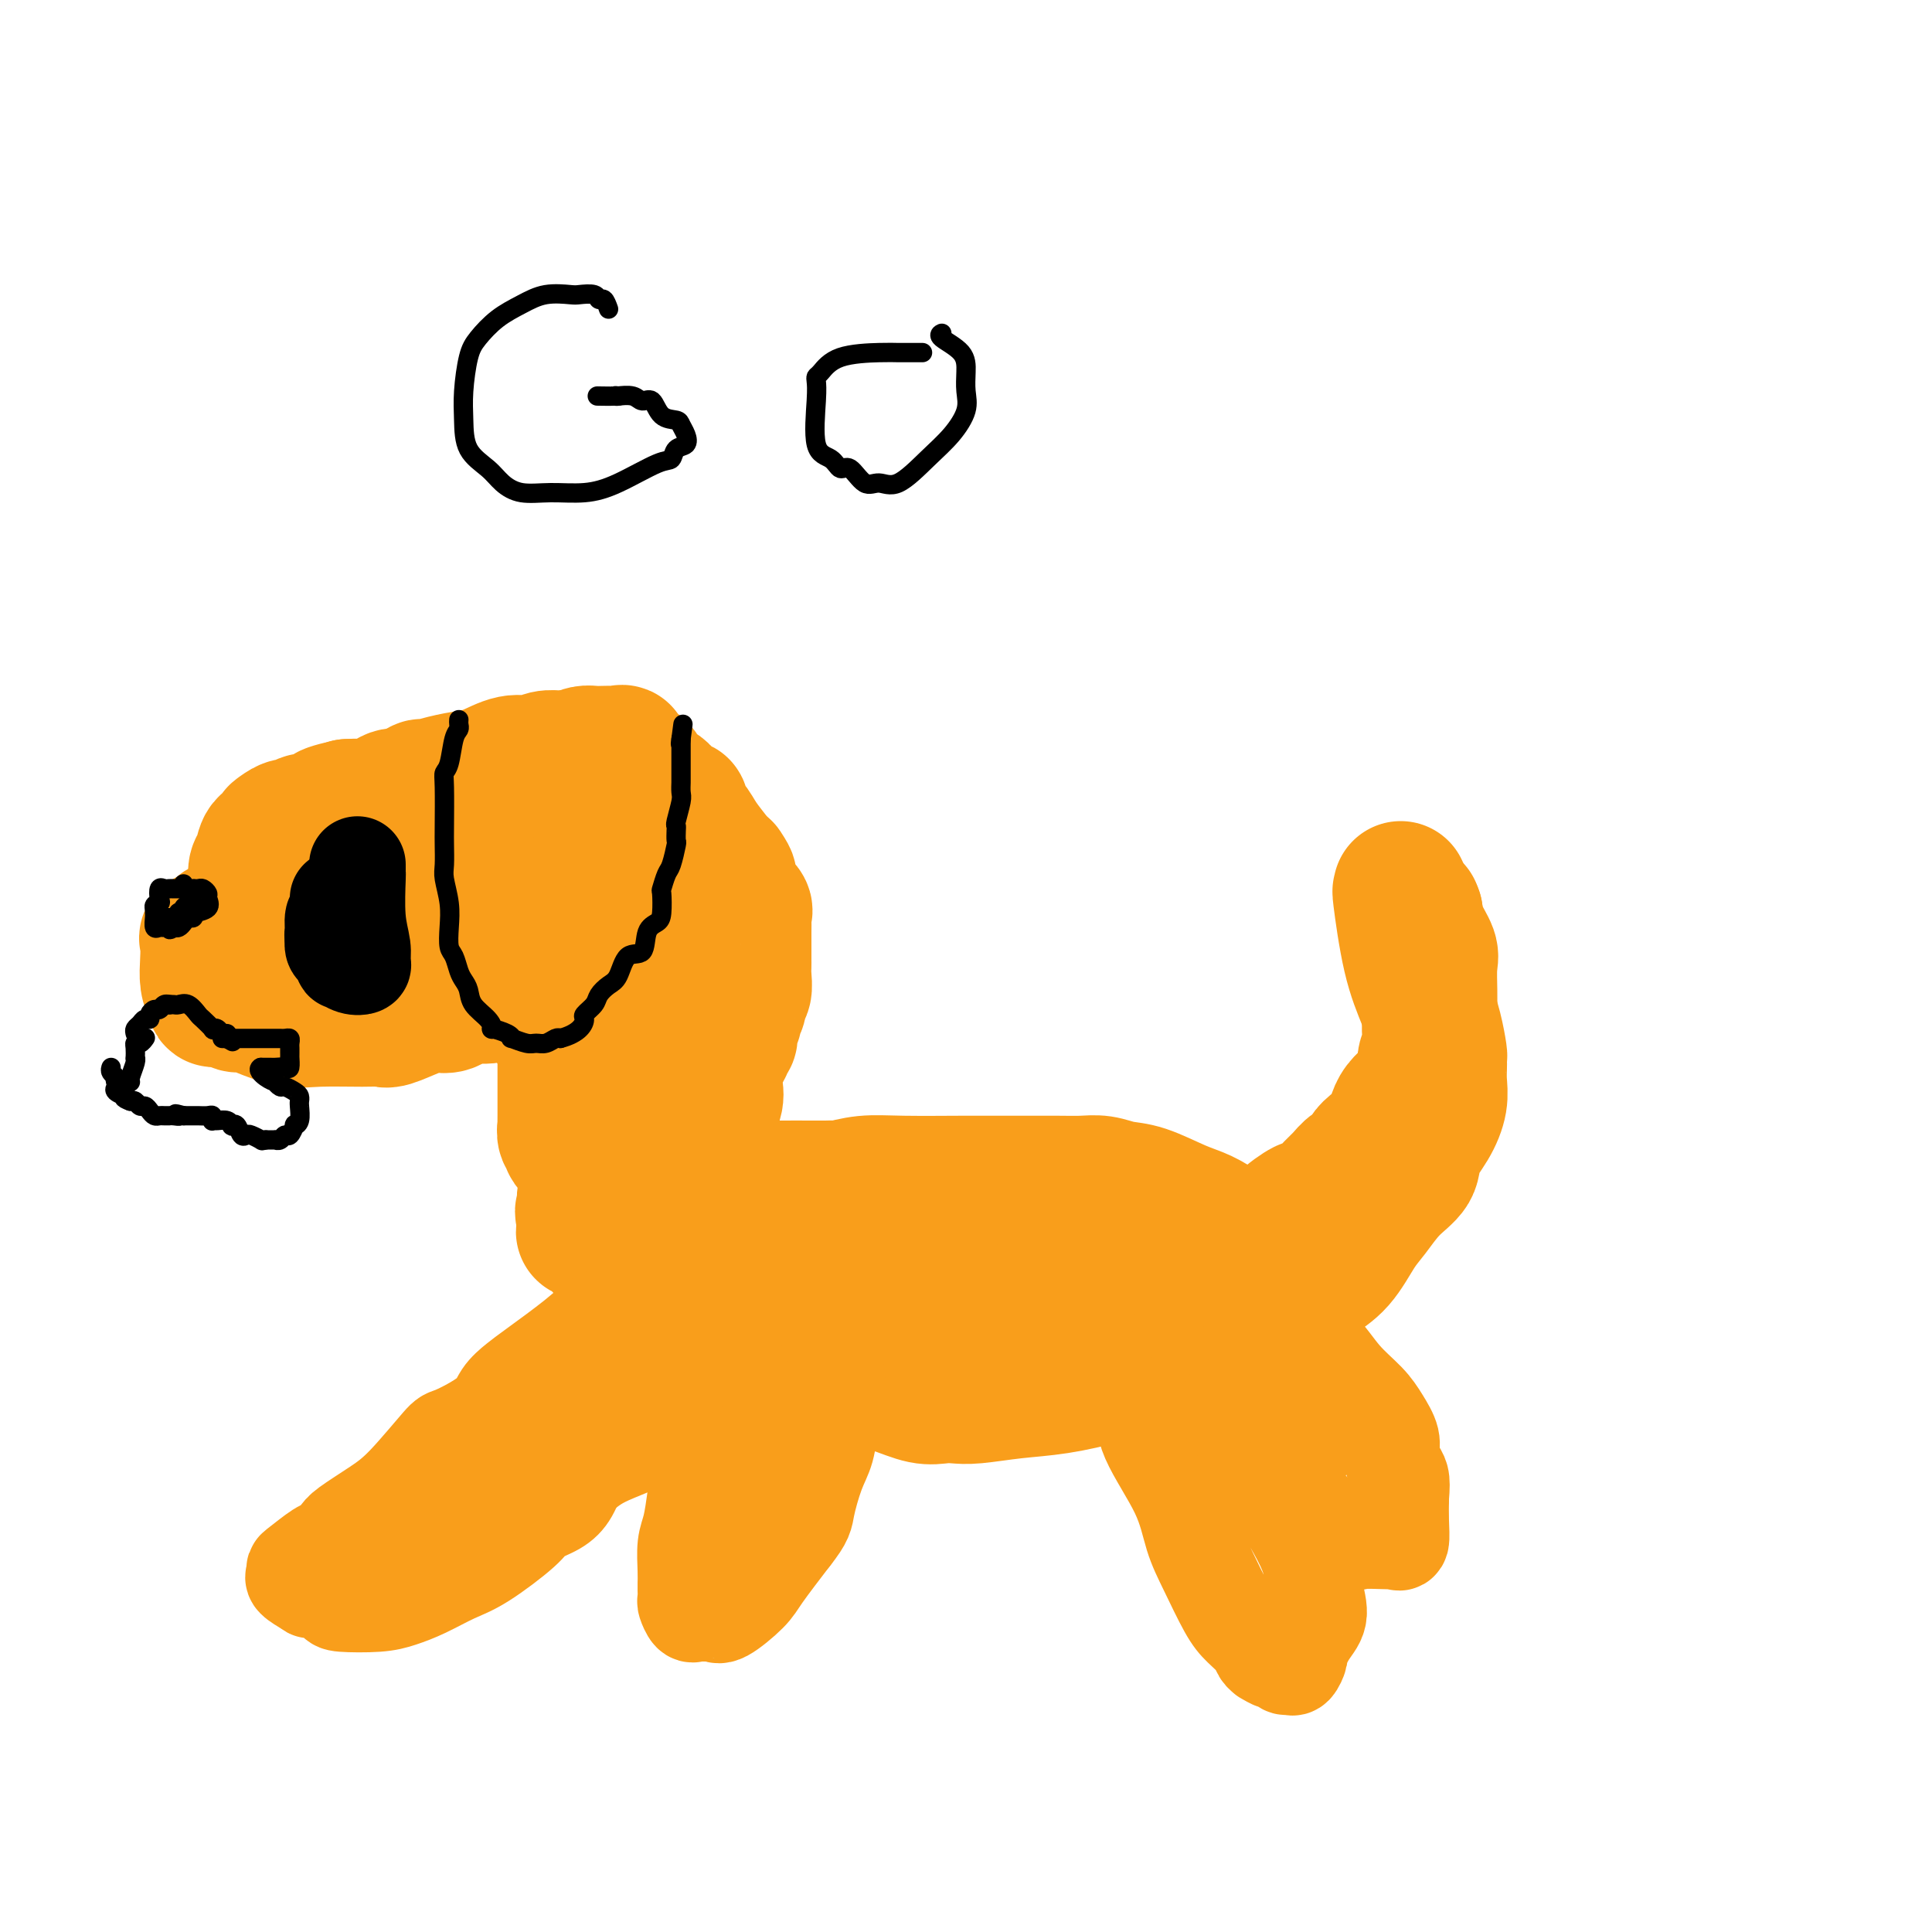 <svg viewBox='0 0 400 400' version='1.1' xmlns='http://www.w3.org/2000/svg' xmlns:xlink='http://www.w3.org/1999/xlink'><g fill='none' stroke='#F99E1B' stroke-width='28' stroke-linecap='round' stroke-linejoin='round'><path d='M122,164c0.000,0.341 0.000,0.683 0,1c-0.000,0.317 -0.000,0.610 0,1c0.000,0.390 0.000,0.878 0,1c-0.000,0.122 -0.000,-0.123 0,0c0.000,0.123 0.000,0.614 0,1c-0.000,0.386 -0.000,0.667 0,1c0.000,0.333 0.000,0.718 0,1c-0.000,0.282 -0.000,0.460 0,1c0.000,0.540 0.000,1.440 0,2c-0.000,0.560 -0.000,0.780 0,1c0.000,0.220 0.001,0.442 0,1c-0.001,0.558 -0.004,1.453 0,2c0.004,0.547 0.015,0.745 0,1c-0.015,0.255 -0.056,0.566 0,1c0.056,0.434 0.211,0.992 0,1c-0.211,0.008 -0.786,-0.533 -1,0c-0.214,0.533 -0.066,2.139 0,3c0.066,0.861 0.050,0.977 -1,1c-1.050,0.023 -3.132,-0.046 -5,0c-1.868,0.046 -3.520,0.209 -5,0c-1.480,-0.209 -2.789,-0.788 -4,-1c-1.211,-0.212 -2.326,-0.057 -3,0c-0.674,0.057 -0.907,0.016 -1,0c-0.093,-0.016 -0.047,-0.008 0,0'/><path d='M102,183c-3.121,0.220 -1.423,0.769 -1,1c0.423,0.231 -0.429,0.143 -2,0c-1.571,-0.143 -3.863,-0.340 -8,0c-4.137,0.340 -10.121,1.216 -14,2c-3.879,0.784 -5.655,1.477 -8,2c-2.345,0.523 -5.260,0.877 -7,1c-1.740,0.123 -2.304,0.017 -3,0c-0.696,-0.017 -1.524,0.055 -2,0c-0.476,-0.055 -0.599,-0.239 -1,0c-0.401,0.239 -1.081,0.900 -2,1c-0.919,0.100 -2.076,-0.363 -3,0c-0.924,0.363 -1.614,1.551 -2,2c-0.386,0.449 -0.468,0.159 -1,0c-0.532,-0.159 -1.516,-0.189 -2,0c-0.484,0.189 -0.470,0.595 -1,1c-0.530,0.405 -1.603,0.807 -2,1c-0.397,0.193 -0.117,0.175 0,1c0.117,0.825 0.070,2.491 0,4c-0.070,1.509 -0.163,2.860 0,4c0.163,1.140 0.581,2.070 1,3'/><path d='M44,206c0.350,1.868 0.727,0.539 1,0c0.273,-0.539 0.444,-0.286 1,0c0.556,0.286 1.499,0.606 2,1c0.501,0.394 0.562,0.862 1,1c0.438,0.138 1.254,-0.054 2,0c0.746,0.054 1.422,0.354 3,1c1.578,0.646 4.058,1.639 6,2c1.942,0.361 3.345,0.090 6,0c2.655,-0.090 6.563,-0.000 9,0c2.437,0.000 3.404,-0.089 4,0c0.596,0.089 0.821,0.356 2,0c1.179,-0.356 3.311,-1.336 5,-2c1.689,-0.664 2.934,-1.013 4,-1c1.066,0.013 1.954,0.389 3,0c1.046,-0.389 2.251,-1.543 3,-2c0.749,-0.457 1.043,-0.217 2,0c0.957,0.217 2.575,0.411 4,0c1.425,-0.411 2.655,-1.429 4,-2c1.345,-0.571 2.806,-0.696 4,-1c1.194,-0.304 2.122,-0.787 3,-1c0.878,-0.213 1.706,-0.156 2,0c0.294,0.156 0.055,0.410 0,0c-0.055,-0.410 0.073,-1.486 1,-2c0.927,-0.514 2.651,-0.468 4,-1c1.349,-0.532 2.322,-1.643 3,-3c0.678,-1.357 1.060,-2.961 2,-4c0.940,-1.039 2.437,-1.513 3,-3c0.563,-1.487 0.192,-3.986 0,-5c-0.192,-1.014 -0.206,-0.542 0,-1c0.206,-0.458 0.630,-1.845 1,-3c0.370,-1.155 0.685,-2.077 1,-3'/><path d='M130,177c1.089,-2.913 0.312,-0.696 0,-1c-0.312,-0.304 -0.158,-3.128 0,-5c0.158,-1.872 0.322,-2.793 0,-4c-0.322,-1.207 -1.129,-2.701 -2,-4c-0.871,-1.299 -1.806,-2.404 -2,-3c-0.194,-0.596 0.352,-0.681 0,-1c-0.352,-0.319 -1.604,-0.870 -2,-1c-0.396,-0.130 0.062,0.161 0,0c-0.062,-0.161 -0.646,-0.775 -1,-1c-0.354,-0.225 -0.478,-0.060 -1,0c-0.522,0.060 -1.441,0.015 -2,0c-0.559,-0.015 -0.757,0.000 -1,0c-0.243,-0.000 -0.531,-0.016 -1,0c-0.469,0.016 -1.119,0.064 -2,0c-0.881,-0.064 -1.995,-0.238 -3,0c-1.005,0.238 -1.902,0.890 -3,1c-1.098,0.110 -2.396,-0.320 -4,0c-1.604,0.320 -3.513,1.390 -5,2c-1.487,0.610 -2.553,0.759 -4,1c-1.447,0.241 -3.276,0.573 -5,1c-1.724,0.427 -3.343,0.950 -4,1c-0.657,0.050 -0.353,-0.371 -1,0c-0.647,0.371 -2.245,1.535 -3,2c-0.755,0.465 -0.666,0.229 -1,0c-0.334,-0.229 -1.089,-0.453 -2,0c-0.911,0.453 -1.976,1.584 -3,2c-1.024,0.416 -2.007,0.119 -3,0c-0.993,-0.119 -1.997,-0.059 -3,0'/><path d='M72,167c-7.557,1.785 -2.448,1.248 -1,1c1.448,-0.248 -0.763,-0.206 -2,0c-1.237,0.206 -1.500,0.576 -2,1c-0.500,0.424 -1.237,0.901 -2,1c-0.763,0.099 -1.554,-0.181 -2,0c-0.446,0.181 -0.549,0.822 -1,1c-0.451,0.178 -1.252,-0.109 -2,0c-0.748,0.109 -1.443,0.613 -2,1c-0.557,0.387 -0.976,0.655 -1,1c-0.024,0.345 0.348,0.766 0,1c-0.348,0.234 -1.414,0.280 -2,1c-0.586,0.720 -0.690,2.114 -1,3c-0.310,0.886 -0.826,1.264 -1,2c-0.174,0.736 -0.005,1.829 0,3c0.005,1.171 -0.152,2.419 0,3c0.152,0.581 0.613,0.496 1,1c0.387,0.504 0.699,1.598 1,2c0.301,0.402 0.592,0.111 1,0c0.408,-0.111 0.932,-0.044 1,0c0.068,0.044 -0.322,0.063 0,0c0.322,-0.063 1.356,-0.209 2,0c0.644,0.209 0.898,0.774 1,1c0.102,0.226 0.051,0.113 0,0'/><path d='M102,162c0.298,-0.447 0.596,-0.894 1,-1c0.404,-0.106 0.914,0.130 1,0c0.086,-0.130 -0.252,-0.626 0,-1c0.252,-0.374 1.093,-0.626 3,-1c1.907,-0.374 4.881,-0.871 7,-1c2.119,-0.129 3.382,0.109 4,0c0.618,-0.109 0.589,-0.565 1,-1c0.411,-0.435 1.261,-0.848 2,-1c0.739,-0.152 1.365,-0.043 2,0c0.635,0.043 1.278,0.019 2,0c0.722,-0.019 1.524,-0.032 2,0c0.476,0.032 0.626,0.110 1,0c0.374,-0.110 0.971,-0.407 1,0c0.029,0.407 -0.511,1.518 0,2c0.511,0.482 2.073,0.336 3,1c0.927,0.664 1.219,2.139 2,3c0.781,0.861 2.051,1.107 3,2c0.949,0.893 1.578,2.433 2,3c0.422,0.567 0.637,0.160 1,0c0.363,-0.160 0.872,-0.074 1,0c0.128,0.074 -0.127,0.134 0,1c0.127,0.866 0.636,2.536 1,3c0.364,0.464 0.582,-0.278 1,0c0.418,0.278 1.036,1.575 2,3c0.964,1.425 2.276,2.979 3,4c0.724,1.021 0.862,1.511 1,2'/><path d='M149,180c3.410,3.620 1.433,0.671 1,0c-0.433,-0.671 0.676,0.937 1,2c0.324,1.063 -0.138,1.581 0,2c0.138,0.419 0.874,0.740 1,1c0.126,0.260 -0.359,0.458 0,1c0.359,0.542 1.560,1.429 2,2c0.440,0.571 0.118,0.825 0,1c-0.118,0.175 -0.032,0.270 0,1c0.032,0.730 0.008,2.093 0,3c-0.008,0.907 -0.002,1.356 0,2c0.002,0.644 0.000,1.484 0,2c-0.000,0.516 0.001,0.709 0,1c-0.001,0.291 -0.004,0.679 0,1c0.004,0.321 0.016,0.575 0,1c-0.016,0.425 -0.061,1.021 0,2c0.061,0.979 0.228,2.343 0,3c-0.228,0.657 -0.849,0.609 -1,1c-0.151,0.391 0.170,1.222 0,2c-0.170,0.778 -0.829,1.504 -1,2c-0.171,0.496 0.146,0.763 0,1c-0.146,0.237 -0.755,0.443 -1,1c-0.245,0.557 -0.126,1.464 0,2c0.126,0.536 0.258,0.702 0,1c-0.258,0.298 -0.906,0.729 -1,1c-0.094,0.271 0.364,0.382 0,1c-0.364,0.618 -1.551,1.742 -2,2c-0.449,0.258 -0.159,-0.351 0,0c0.159,0.351 0.187,1.661 0,2c-0.187,0.339 -0.589,-0.293 -1,0c-0.411,0.293 -0.832,1.512 -1,2c-0.168,0.488 -0.084,0.244 0,0'/><path d='M146,223c-1.542,2.887 -1.398,1.103 -2,1c-0.602,-0.103 -1.950,1.474 -3,2c-1.050,0.526 -1.802,0.000 -2,0c-0.198,-0.000 0.157,0.525 0,1c-0.157,0.475 -0.825,0.901 -1,1c-0.175,0.099 0.145,-0.128 0,0c-0.145,0.128 -0.755,0.613 -1,1c-0.245,0.387 -0.125,0.677 0,1c0.125,0.323 0.254,0.678 0,1c-0.254,0.322 -0.890,0.612 -1,1c-0.110,0.388 0.307,0.875 0,1c-0.307,0.125 -1.338,-0.110 -2,0c-0.662,0.110 -0.955,0.566 -1,1c-0.045,0.434 0.160,0.847 0,1c-0.160,0.153 -0.684,0.046 -1,0c-0.316,-0.046 -0.424,-0.031 -1,0c-0.576,0.031 -1.618,0.077 -2,0c-0.382,-0.077 -0.102,-0.278 0,-1c0.102,-0.722 0.028,-1.963 0,-3c-0.028,-1.037 -0.008,-1.868 0,-3c0.008,-1.132 0.004,-2.566 0,-4'/><path d='M129,224c0.061,-2.637 0.212,-3.729 0,-5c-0.212,-1.271 -0.789,-2.720 -1,-4c-0.211,-1.280 -0.057,-2.391 0,-4c0.057,-1.609 0.018,-3.714 0,-5c-0.018,-1.286 -0.016,-1.752 0,-3c0.016,-1.248 0.046,-3.280 0,-5c-0.046,-1.720 -0.167,-3.130 0,-4c0.167,-0.870 0.624,-1.200 1,-2c0.376,-0.800 0.672,-2.072 1,-3c0.328,-0.928 0.687,-1.514 1,-2c0.313,-0.486 0.581,-0.872 1,-1c0.419,-0.128 0.988,0.003 1,0c0.012,-0.003 -0.533,-0.139 0,0c0.533,0.139 2.142,0.554 3,1c0.858,0.446 0.963,0.922 1,2c0.037,1.078 0.007,2.759 0,4c-0.007,1.241 0.009,2.044 0,3c-0.009,0.956 -0.045,2.067 0,3c0.045,0.933 0.169,1.689 0,3c-0.169,1.311 -0.633,3.176 -1,4c-0.367,0.824 -0.637,0.606 -1,1c-0.363,0.394 -0.818,1.398 -1,2c-0.182,0.602 -0.091,0.801 0,1'/><path d='M134,210c-0.480,2.841 -0.181,1.444 0,1c0.181,-0.444 0.245,0.066 0,1c-0.245,0.934 -0.798,2.293 -1,3c-0.202,0.707 -0.054,0.763 0,1c0.054,0.237 0.015,0.655 0,1c-0.015,0.345 -0.004,0.617 0,1c0.004,0.383 0.001,0.877 0,1c-0.001,0.123 -0.000,-0.125 0,0c0.000,0.125 0.000,0.622 0,1c-0.000,0.378 -0.000,0.637 0,1c0.000,0.363 0.000,0.828 0,1c-0.000,0.172 -0.000,0.049 0,0c0.000,-0.049 0.000,-0.025 0,0'/><path d='M133,222c0.000,0.000 0.100,0.100 0.1,0.1'/><path d='M114,200c0.423,-0.085 0.845,-0.171 1,0c0.155,0.171 0.041,0.597 0,1c-0.041,0.403 -0.011,0.783 0,1c0.011,0.217 0.002,0.271 0,1c-0.002,0.729 0.002,2.132 0,3c-0.002,0.868 -0.011,1.202 0,2c0.011,0.798 0.041,2.060 0,3c-0.041,0.940 -0.155,1.560 0,2c0.155,0.440 0.577,0.702 1,1c0.423,0.298 0.845,0.633 1,1c0.155,0.367 0.041,0.767 0,1c-0.041,0.233 -0.011,0.299 0,1c0.011,0.701 0.003,2.036 0,3c-0.003,0.964 -0.001,1.558 0,2c0.001,0.442 0.000,0.734 0,1c-0.000,0.266 -0.000,0.508 0,1c0.000,0.492 -0.000,1.236 0,2c0.000,0.764 0.000,1.548 0,2c-0.000,0.452 -0.001,0.573 0,1c0.001,0.427 0.005,1.161 0,2c-0.005,0.839 -0.017,1.784 0,2c0.017,0.216 0.065,-0.296 0,0c-0.065,0.296 -0.242,1.400 0,2c0.242,0.600 0.902,0.697 1,1c0.098,0.303 -0.365,0.813 0,1c0.365,0.187 1.560,0.050 2,0c0.440,-0.050 0.126,-0.014 0,0c-0.126,0.014 -0.063,0.007 0,0'/><path d='M120,237c1.261,5.907 1.413,2.175 2,1c0.587,-1.175 1.609,0.207 2,1c0.391,0.793 0.151,0.996 0,1c-0.151,0.004 -0.212,-0.191 0,0c0.212,0.191 0.697,0.768 1,1c0.303,0.232 0.424,0.119 1,0c0.576,-0.119 1.607,-0.243 2,0c0.393,0.243 0.146,0.854 0,1c-0.146,0.146 -0.193,-0.171 0,0c0.193,0.171 0.627,0.830 1,1c0.373,0.170 0.685,-0.151 1,0c0.315,0.151 0.631,0.772 1,1c0.369,0.228 0.789,0.061 1,0c0.211,-0.061 0.214,-0.016 1,0c0.786,0.016 2.357,0.004 3,0c0.643,-0.004 0.359,0.001 1,0c0.641,-0.001 2.209,-0.008 3,0c0.791,0.008 0.807,0.030 1,0c0.193,-0.030 0.564,-0.111 1,0c0.436,0.111 0.938,0.415 1,0c0.062,-0.415 -0.316,-1.549 0,-2c0.316,-0.451 1.324,-0.218 2,-1c0.676,-0.782 1.018,-2.578 1,-4c-0.018,-1.422 -0.397,-2.468 0,-4c0.397,-1.532 1.571,-3.549 2,-5c0.429,-1.451 0.115,-2.337 0,-3c-0.115,-0.663 -0.031,-1.101 0,-2c0.031,-0.899 0.009,-2.257 0,-3c-0.009,-0.743 -0.004,-0.872 0,-1'/><path d='M148,219c0.547,-3.854 -0.584,-0.989 -1,0c-0.416,0.989 -0.115,0.102 0,0c0.115,-0.102 0.046,0.580 0,1c-0.046,0.420 -0.069,0.579 0,1c0.069,0.421 0.229,1.105 0,2c-0.229,0.895 -0.849,2.003 -1,3c-0.151,0.997 0.166,1.885 0,3c-0.166,1.115 -0.815,2.458 -1,3c-0.185,0.542 0.095,0.281 0,1c-0.095,0.719 -0.565,2.416 -1,3c-0.435,0.584 -0.836,0.055 -1,0c-0.164,-0.055 -0.093,0.363 0,1c0.093,0.637 0.208,1.493 0,2c-0.208,0.507 -0.738,0.664 -1,1c-0.262,0.336 -0.257,0.849 0,1c0.257,0.151 0.765,-0.061 1,0c0.235,0.061 0.195,0.395 1,1c0.805,0.605 2.453,1.482 3,2c0.547,0.518 -0.007,0.678 0,1c0.007,0.322 0.573,0.806 1,1c0.427,0.194 0.713,0.097 1,0'/><path d='M149,246c1.099,1.083 0.847,0.290 1,0c0.153,-0.290 0.712,-0.078 3,0c2.288,0.078 6.305,0.021 9,0c2.695,-0.021 4.067,-0.004 5,0c0.933,0.004 1.427,-0.003 2,0c0.573,0.003 1.227,0.015 2,0c0.773,-0.015 1.666,-0.057 2,0c0.334,0.057 0.109,0.211 1,0c0.891,-0.211 2.899,-0.789 5,-1c2.101,-0.211 4.294,-0.057 8,0c3.706,0.057 8.924,0.015 12,0c3.076,-0.015 4.009,-0.004 5,0c0.991,0.004 2.039,0.000 3,0c0.961,-0.000 1.835,0.003 4,0c2.165,-0.003 5.623,-0.014 8,0c2.377,0.014 3.675,0.052 5,0c1.325,-0.052 2.678,-0.194 4,0c1.322,0.194 2.612,0.725 4,1c1.388,0.275 2.873,0.295 5,1c2.127,0.705 4.896,2.096 7,3c2.104,0.904 3.545,1.320 5,2c1.455,0.680 2.926,1.622 5,3c2.074,1.378 4.752,3.192 6,4c1.248,0.808 1.066,0.611 1,1c-0.066,0.389 -0.017,1.364 0,2c0.017,0.636 0.001,0.932 0,1c-0.001,0.068 0.014,-0.092 0,0c-0.014,0.092 -0.055,0.437 0,1c0.055,0.563 0.207,1.344 0,2c-0.207,0.656 -0.773,1.187 -2,2c-1.227,0.813 -3.113,1.906 -5,3'/><path d='M254,271c-1.663,1.098 -2.320,1.344 -4,2c-1.680,0.656 -4.382,1.724 -6,3c-1.618,1.276 -2.151,2.761 -4,4c-1.849,1.239 -5.012,2.230 -7,3c-1.988,0.770 -2.801,1.317 -5,2c-2.199,0.683 -5.785,1.503 -9,2c-3.215,0.497 -6.059,0.671 -9,1c-2.941,0.329 -5.979,0.814 -8,1c-2.021,0.186 -3.027,0.072 -4,0c-0.973,-0.072 -1.915,-0.104 -3,0c-1.085,0.104 -2.312,0.342 -4,0c-1.688,-0.342 -3.836,-1.265 -6,-2c-2.164,-0.735 -4.344,-1.281 -7,-2c-2.656,-0.719 -5.788,-1.610 -9,-3c-3.212,-1.390 -6.506,-3.278 -9,-5c-2.494,-1.722 -4.190,-3.276 -6,-4c-1.810,-0.724 -3.733,-0.618 -5,-1c-1.267,-0.382 -1.877,-1.253 -3,-2c-1.123,-0.747 -2.759,-1.369 -4,-2c-1.241,-0.631 -2.087,-1.271 -3,-2c-0.913,-0.729 -1.895,-1.548 -3,-2c-1.105,-0.452 -2.334,-0.537 -3,-1c-0.666,-0.463 -0.769,-1.304 -2,-2c-1.231,-0.696 -3.591,-1.248 -5,-2c-1.409,-0.752 -1.866,-1.703 -2,-2c-0.134,-0.297 0.055,0.062 0,0c-0.055,-0.062 -0.355,-0.544 -1,-1c-0.645,-0.456 -1.637,-0.885 -2,-1c-0.363,-0.115 -0.098,0.084 0,0c0.098,-0.084 0.028,-0.453 0,-1c-0.028,-0.547 -0.014,-1.274 0,-2'/><path d='M121,252c-0.764,-1.450 -0.173,-1.573 0,-2c0.173,-0.427 -0.070,-1.156 0,-2c0.070,-0.844 0.453,-1.803 1,-2c0.547,-0.197 1.256,0.368 2,0c0.744,-0.368 1.521,-1.668 2,-2c0.479,-0.332 0.658,0.305 2,0c1.342,-0.305 3.846,-1.550 5,-2c1.154,-0.450 0.957,-0.103 2,0c1.043,0.103 3.324,-0.036 5,0c1.676,0.036 2.746,0.247 5,1c2.254,0.753 5.692,2.047 9,3c3.308,0.953 6.486,1.566 9,3c2.514,1.434 4.362,3.691 6,5c1.638,1.309 3.065,1.671 4,2c0.935,0.329 1.379,0.625 2,1c0.621,0.375 1.421,0.829 2,1c0.579,0.171 0.938,0.060 2,1c1.062,0.940 2.829,2.930 4,4c1.171,1.070 1.748,1.218 3,2c1.252,0.782 3.181,2.198 4,3c0.819,0.802 0.528,0.989 1,1c0.472,0.011 1.708,-0.155 3,0c1.292,0.155 2.639,0.630 4,1c1.361,0.370 2.737,0.635 4,1c1.263,0.365 2.414,0.829 4,1c1.586,0.171 3.607,0.047 5,0c1.393,-0.047 2.158,-0.018 3,0c0.842,0.018 1.762,0.025 4,0c2.238,-0.025 5.795,-0.084 8,0c2.205,0.084 3.059,0.310 5,0c1.941,-0.310 4.971,-1.155 8,-2'/><path d='M239,270c5.766,-0.726 3.681,-1.541 4,-2c0.319,-0.459 3.042,-0.562 4,-1c0.958,-0.438 0.149,-1.210 1,-2c0.851,-0.790 3.360,-1.598 5,-2c1.640,-0.402 2.411,-0.399 3,-1c0.589,-0.601 0.996,-1.805 2,-3c1.004,-1.195 2.606,-2.382 4,-3c1.394,-0.618 2.579,-0.669 3,-1c0.421,-0.331 0.076,-0.942 1,-2c0.924,-1.058 3.115,-2.562 4,-3c0.885,-0.438 0.463,0.191 1,0c0.537,-0.191 2.031,-1.202 3,-2c0.969,-0.798 1.411,-1.383 2,-2c0.589,-0.617 1.325,-1.267 2,-2c0.675,-0.733 1.288,-1.549 2,-2c0.712,-0.451 1.524,-0.538 2,-1c0.476,-0.462 0.616,-1.298 1,-2c0.384,-0.702 1.012,-1.269 2,-2c0.988,-0.731 2.335,-1.627 3,-3c0.665,-1.373 0.647,-3.224 2,-5c1.353,-1.776 4.075,-3.476 5,-5c0.925,-1.524 0.052,-2.873 0,-4c-0.052,-1.127 0.718,-2.032 1,-3c0.282,-0.968 0.075,-1.999 0,-3c-0.075,-1.001 -0.018,-1.971 0,-3c0.018,-1.029 -0.002,-2.116 0,-3c0.002,-0.884 0.025,-1.566 0,-3c-0.025,-1.434 -0.100,-3.622 0,-5c0.100,-1.378 0.373,-1.948 0,-3c-0.373,-1.052 -1.392,-2.586 -2,-4c-0.608,-1.414 -0.804,-2.707 -1,-4'/><path d='M293,189c-0.500,-1.333 -0.250,-0.667 0,0'/><path d='M290,184c0.040,0.611 0.080,1.221 0,1c-0.080,-0.221 -0.280,-1.274 0,1c0.280,2.274 1.042,7.876 2,12c0.958,4.124 2.113,6.769 3,9c0.887,2.231 1.506,4.049 2,6c0.494,1.951 0.864,4.034 1,5c0.136,0.966 0.038,0.816 0,1c-0.038,0.184 -0.015,0.701 0,1c0.015,0.299 0.021,0.379 0,1c-0.021,0.621 -0.069,1.783 0,3c0.069,1.217 0.256,2.491 0,4c-0.256,1.509 -0.953,3.254 -2,5c-1.047,1.746 -2.443,3.493 -3,5c-0.557,1.507 -0.276,2.773 -1,4c-0.724,1.227 -2.454,2.414 -4,4c-1.546,1.586 -2.908,3.570 -4,5c-1.092,1.430 -1.915,2.304 -3,4c-1.085,1.696 -2.431,4.213 -4,6c-1.569,1.787 -3.361,2.845 -5,4c-1.639,1.155 -3.124,2.408 -4,3c-0.876,0.592 -1.141,0.523 -2,1c-0.859,0.477 -2.310,1.501 -4,2c-1.690,0.499 -3.618,0.474 -5,1c-1.382,0.526 -2.218,1.603 -3,2c-0.782,0.397 -1.509,0.113 -2,0c-0.491,-0.113 -0.745,-0.057 -1,0'/><path d='M251,274c-4.333,2.167 -2.167,1.083 0,0'/></g>
<g fill='none' stroke='#000000' stroke-width='4' stroke-linecap='round' stroke-linejoin='round'><path d='M95,149c-0.024,0.333 -0.049,0.666 0,1c0.049,0.334 0.171,0.668 0,1c-0.171,0.332 -0.634,0.662 -1,2c-0.366,1.338 -0.634,3.683 -1,5c-0.366,1.317 -0.830,1.606 -1,2c-0.170,0.394 -0.047,0.894 0,3c0.047,2.106 0.016,5.819 0,8c-0.016,2.181 -0.018,2.830 0,4c0.018,1.170 0.057,2.859 0,4c-0.057,1.141 -0.208,1.732 0,3c0.208,1.268 0.777,3.211 1,5c0.223,1.789 0.101,3.424 0,5c-0.101,1.576 -0.181,3.093 0,4c0.181,0.907 0.624,1.205 1,2c0.376,0.795 0.685,2.089 1,3c0.315,0.911 0.635,1.439 1,2c0.365,0.561 0.775,1.155 1,2c0.225,0.845 0.267,1.942 1,3c0.733,1.058 2.159,2.077 3,3c0.841,0.923 1.098,1.749 1,2c-0.098,0.251 -0.553,-0.072 0,0c0.553,0.072 2.112,0.541 3,1c0.888,0.459 1.105,0.909 1,1c-0.105,0.091 -0.533,-0.175 0,0c0.533,0.175 2.027,0.793 3,1c0.973,0.207 1.426,0.004 2,0c0.574,-0.004 1.270,0.191 2,0c0.730,-0.191 1.494,-0.769 2,-1c0.506,-0.231 0.753,-0.116 1,0'/><path d='M116,215c1.920,-0.496 3.221,-1.235 4,-2c0.779,-0.765 1.038,-1.557 1,-2c-0.038,-0.443 -0.372,-0.539 0,-1c0.372,-0.461 1.449,-1.287 2,-2c0.551,-0.713 0.575,-1.312 1,-2c0.425,-0.688 1.251,-1.466 2,-2c0.749,-0.534 1.423,-0.825 2,-2c0.577,-1.175 1.058,-3.232 2,-4c0.942,-0.768 2.344,-0.245 3,-1c0.656,-0.755 0.567,-2.788 1,-4c0.433,-1.212 1.387,-1.603 2,-2c0.613,-0.397 0.885,-0.800 1,-2c0.115,-1.200 0.073,-3.198 0,-4c-0.073,-0.802 -0.177,-0.409 0,-1c0.177,-0.591 0.636,-2.165 1,-3c0.364,-0.835 0.634,-0.931 1,-2c0.366,-1.069 0.829,-3.110 1,-4c0.171,-0.890 0.050,-0.630 0,-1c-0.050,-0.370 -0.027,-1.369 0,-2c0.027,-0.631 0.060,-0.894 0,-1c-0.060,-0.106 -0.212,-0.055 0,-1c0.212,-0.945 0.789,-2.887 1,-4c0.211,-1.113 0.057,-1.398 0,-2c-0.057,-0.602 -0.015,-1.521 0,-2c0.015,-0.479 0.004,-0.517 0,-1c-0.004,-0.483 -0.001,-1.411 0,-2c0.001,-0.589 0.000,-0.838 0,-1c-0.000,-0.162 -0.000,-0.236 0,-1c0.000,-0.764 0.000,-2.218 0,-3c-0.000,-0.782 -0.000,-0.891 0,-1'/><path d='M141,153c0.778,-5.911 0.222,-1.689 0,0c-0.222,1.689 -0.111,0.844 0,0'/><path d='M38,183c-0.233,0.422 -0.466,0.844 0,1c0.466,0.156 1.631,0.045 2,0c0.369,-0.045 -0.060,-0.024 0,0c0.060,0.024 0.607,0.051 1,0c0.393,-0.051 0.630,-0.181 1,0c0.370,0.181 0.873,0.674 1,1c0.127,0.326 -0.123,0.483 0,1c0.123,0.517 0.618,1.392 0,2c-0.618,0.608 -2.351,0.950 -3,1c-0.649,0.050 -0.215,-0.193 0,0c0.215,0.193 0.212,0.822 0,1c-0.212,0.178 -0.634,-0.097 -1,0c-0.366,0.097 -0.675,0.565 -1,1c-0.325,0.435 -0.664,0.839 -1,1c-0.336,0.161 -0.668,0.081 -1,0'/><path d='M36,192c-1.261,0.926 -0.912,0.241 -1,0c-0.088,-0.241 -0.612,-0.040 -1,0c-0.388,0.040 -0.640,-0.083 -1,0c-0.360,0.083 -0.828,0.373 -1,0c-0.172,-0.373 -0.046,-1.408 0,-2c0.046,-0.592 0.013,-0.741 0,-1c-0.013,-0.259 -0.007,-0.630 0,-1'/><path d='M32,188c-0.396,-0.817 0.615,-0.860 1,-1c0.385,-0.140 0.145,-0.377 0,-1c-0.145,-0.623 -0.193,-1.631 0,-2c0.193,-0.369 0.629,-0.099 1,0c0.371,0.099 0.678,0.026 1,0c0.322,-0.026 0.661,-0.004 1,0c0.339,0.004 0.678,-0.009 1,0c0.322,0.009 0.625,0.041 1,0c0.375,-0.041 0.821,-0.155 1,0c0.179,0.155 0.089,0.577 0,1'/><path d='M39,185c0.993,0.563 0.477,1.470 0,2c-0.477,0.530 -0.915,0.682 -1,1c-0.085,0.318 0.185,0.804 0,1c-0.185,0.196 -0.823,0.104 -1,0c-0.177,-0.104 0.106,-0.220 0,0c-0.106,0.220 -0.602,0.777 -1,1c-0.398,0.223 -0.699,0.111 -1,0'/><path d='M35,190c-0.667,0.833 -0.333,0.417 0,0'/><path d='M35,190c0.000,0.000 0.100,0.100 0.1,0.1'/></g>
<g fill='none' stroke='#F99E1B' stroke-width='20' stroke-linecap='round' stroke-linejoin='round'><path d='M135,268c-0.787,0.024 -1.573,0.048 -2,0c-0.427,-0.048 -0.494,-0.167 -1,0c-0.506,0.167 -1.450,0.620 -2,1c-0.550,0.380 -0.705,0.686 -1,1c-0.295,0.314 -0.729,0.637 -1,1c-0.271,0.363 -0.379,0.768 -1,1c-0.621,0.232 -1.756,0.291 -3,1c-1.244,0.709 -2.597,2.068 -5,4c-2.403,1.932 -5.856,4.438 -8,6c-2.144,1.562 -2.979,2.181 -4,3c-1.021,0.819 -2.229,1.839 -3,3c-0.771,1.161 -1.106,2.462 -3,4c-1.894,1.538 -5.348,3.312 -7,4c-1.652,0.688 -1.502,0.291 -3,2c-1.498,1.709 -4.642,5.523 -7,8c-2.358,2.477 -3.928,3.617 -6,5c-2.072,1.383 -4.646,3.008 -6,4c-1.354,0.992 -1.487,1.351 -2,2c-0.513,0.649 -1.405,1.589 -2,2c-0.595,0.411 -0.894,0.295 -2,1c-1.106,0.705 -3.020,2.233 -4,3c-0.980,0.767 -1.026,0.773 -1,1c0.026,0.227 0.122,0.677 0,1c-0.122,0.323 -0.464,0.521 0,1c0.464,0.479 1.732,1.240 3,2'/><path d='M64,329c0.587,0.668 1.055,-0.163 2,0c0.945,0.163 2.369,1.321 3,2c0.631,0.679 0.471,0.880 2,1c1.529,0.120 4.747,0.160 7,0c2.253,-0.160 3.542,-0.518 5,-1c1.458,-0.482 3.085,-1.088 5,-2c1.915,-0.912 4.119,-2.131 6,-3c1.881,-0.869 3.438,-1.389 6,-3c2.562,-1.611 6.128,-4.312 8,-6c1.872,-1.688 2.050,-2.363 3,-3c0.950,-0.637 2.673,-1.237 4,-2c1.327,-0.763 2.257,-1.688 3,-3c0.743,-1.312 1.300,-3.012 2,-4c0.700,-0.988 1.543,-1.264 3,-3c1.457,-1.736 3.529,-4.932 5,-7c1.471,-2.068 2.341,-3.009 3,-4c0.659,-0.991 1.105,-2.031 2,-3c0.895,-0.969 2.237,-1.867 3,-3c0.763,-1.133 0.945,-2.502 1,-3c0.055,-0.498 -0.018,-0.125 0,0c0.018,0.125 0.129,0.003 0,0c-0.129,-0.003 -0.496,0.115 -1,0c-0.504,-0.115 -1.144,-0.461 -3,0c-1.856,0.461 -4.928,1.731 -8,3'/><path d='M125,285c-2.583,1.282 -3.042,2.986 -4,4c-0.958,1.014 -2.415,1.338 -4,2c-1.585,0.662 -3.298,1.661 -5,3c-1.702,1.339 -3.392,3.019 -5,4c-1.608,0.981 -3.135,1.265 -4,2c-0.865,0.735 -1.069,1.923 -2,3c-0.931,1.077 -2.590,2.044 -4,3c-1.410,0.956 -2.572,1.902 -4,3c-1.428,1.098 -3.122,2.348 -4,3c-0.878,0.652 -0.941,0.707 -1,1c-0.059,0.293 -0.113,0.823 0,1c0.113,0.177 0.393,-0.000 1,0c0.607,0.000 1.541,0.178 3,0c1.459,-0.178 3.444,-0.710 5,-1c1.556,-0.290 2.685,-0.336 5,-1c2.315,-0.664 5.818,-1.944 9,-3c3.182,-1.056 6.044,-1.888 8,-3c1.956,-1.112 3.005,-2.505 6,-4c2.995,-1.495 7.937,-3.091 11,-5c3.063,-1.909 4.248,-4.129 6,-6c1.752,-1.871 4.072,-3.392 5,-4c0.928,-0.608 0.464,-0.304 0,0'/><path d='M149,285c0.833,-0.833 1.667,-1.667 2,-2c0.333,-0.333 0.167,-0.167 0,0'/><path d='M152,281c0.000,0.000 0.100,0.100 0.1,0.1'/><path d='M152,281c0.000,0.000 0.100,0.100 0.1,0.1'/><path d='M152,281c-0.008,0.029 -0.015,0.059 0,0c0.015,-0.059 0.054,-0.205 0,1c-0.054,1.205 -0.199,3.762 -1,6c-0.801,2.238 -2.256,4.158 -3,6c-0.744,1.842 -0.776,3.606 -1,5c-0.224,1.394 -0.638,2.419 -1,3c-0.362,0.581 -0.671,0.718 -1,2c-0.329,1.282 -0.676,3.710 -1,6c-0.324,2.290 -0.623,4.444 -1,6c-0.377,1.556 -0.833,2.515 -1,4c-0.167,1.485 -0.046,3.496 0,5c0.046,1.504 0.015,2.502 0,3c-0.015,0.498 -0.015,0.498 0,1c0.015,0.502 0.046,1.508 0,2c-0.046,0.492 -0.167,0.472 0,1c0.167,0.528 0.622,1.606 1,2c0.378,0.394 0.679,0.105 1,0c0.321,-0.105 0.663,-0.025 1,0c0.337,0.025 0.668,-0.006 1,0c0.332,0.006 0.666,0.049 1,0c0.334,-0.049 0.667,-0.190 1,0c0.333,0.190 0.667,0.711 2,0c1.333,-0.711 3.667,-2.653 5,-4c1.333,-1.347 1.667,-2.099 3,-4c1.333,-1.901 3.667,-4.950 6,-8'/><path d='M164,318c2.753,-3.471 2.636,-4.147 3,-6c0.364,-1.853 1.208,-4.883 2,-7c0.792,-2.117 1.533,-3.322 2,-5c0.467,-1.678 0.661,-3.830 1,-6c0.339,-2.170 0.823,-4.359 1,-6c0.177,-1.641 0.047,-2.732 0,-3c-0.047,-0.268 -0.010,0.289 0,0c0.010,-0.289 -0.005,-1.424 0,-2c0.005,-0.576 0.032,-0.592 0,0c-0.032,0.592 -0.123,1.794 0,2c0.123,0.206 0.460,-0.582 0,1c-0.460,1.582 -1.717,5.534 -3,8c-1.283,2.466 -2.591,3.444 -3,4c-0.409,0.556 0.082,0.688 0,1c-0.082,0.312 -0.738,0.803 -1,1c-0.262,0.197 -0.131,0.098 0,0'/><path d='M154,300c-0.195,0.202 -0.389,0.403 -1,1c-0.611,0.597 -1.638,1.589 -2,2c-0.362,0.411 -0.058,0.242 0,1c0.058,0.758 -0.128,2.442 -1,4c-0.872,1.558 -2.430,2.991 -3,4c-0.570,1.009 -0.153,1.595 0,2c0.153,0.405 0.041,0.631 0,1c-0.041,0.369 -0.011,0.882 0,1c0.011,0.118 0.003,-0.161 0,0c-0.003,0.161 -0.001,0.760 0,1c0.001,0.240 0.000,0.120 0,0'/><path d='M236,291c0.410,-0.004 0.819,-0.008 1,0c0.181,0.008 0.133,0.028 0,1c-0.133,0.972 -0.352,2.896 1,6c1.352,3.104 4.276,7.387 6,11c1.724,3.613 2.248,6.557 3,9c0.752,2.443 1.731,4.384 3,7c1.269,2.616 2.828,5.906 4,8c1.172,2.094 1.959,2.991 3,4c1.041,1.009 2.338,2.131 3,3c0.662,0.869 0.688,1.486 1,2c0.312,0.514 0.910,0.926 1,1c0.090,0.074 -0.327,-0.191 0,0c0.327,0.191 1.397,0.838 2,1c0.603,0.162 0.740,-0.160 1,0c0.260,0.160 0.643,0.803 1,1c0.357,0.197 0.689,-0.050 1,0c0.311,0.050 0.599,0.399 1,0c0.401,-0.399 0.913,-1.547 1,-2c0.087,-0.453 -0.250,-0.212 0,-1c0.250,-0.788 1.087,-2.604 2,-4c0.913,-1.396 1.902,-2.372 2,-4c0.098,-1.628 -0.695,-3.908 -1,-6c-0.305,-2.092 -0.123,-3.995 -2,-8c-1.877,-4.005 -5.812,-10.112 -8,-14c-2.188,-3.888 -2.628,-5.558 -3,-7c-0.372,-1.442 -0.677,-2.658 -1,-3c-0.323,-0.342 -0.664,0.188 -1,0c-0.336,-0.188 -0.668,-1.094 -1,-2'/><path d='M256,294c-2.696,-5.151 -1.437,-1.029 -1,0c0.437,1.029 0.053,-1.034 0,-2c-0.053,-0.966 0.225,-0.835 0,-1c-0.225,-0.165 -0.952,-0.626 -1,0c-0.048,0.626 0.584,2.339 1,3c0.416,0.661 0.616,0.272 1,1c0.384,0.728 0.950,2.575 2,4c1.050,1.425 2.582,2.428 4,4c1.418,1.572 2.720,3.714 4,5c1.280,1.286 2.538,1.718 4,3c1.462,1.282 3.127,3.416 5,5c1.873,1.584 3.955,2.620 5,3c1.045,0.380 1.054,0.105 2,0c0.946,-0.105 2.828,-0.039 4,0c1.172,0.039 1.635,0.052 2,0c0.365,-0.052 0.634,-0.169 1,0c0.366,0.169 0.829,0.622 1,0c0.171,-0.622 0.049,-2.321 0,-4c-0.049,-1.679 -0.024,-3.340 0,-5'/><path d='M290,310c0.197,-2.216 0.191,-3.257 0,-4c-0.191,-0.743 -0.566,-1.187 -1,-2c-0.434,-0.813 -0.926,-1.993 -1,-3c-0.074,-1.007 0.272,-1.840 0,-3c-0.272,-1.160 -1.160,-2.645 -2,-4c-0.840,-1.355 -1.631,-2.579 -3,-4c-1.369,-1.421 -3.316,-3.040 -5,-5c-1.684,-1.960 -3.105,-4.261 -5,-6c-1.895,-1.739 -4.263,-2.914 -6,-4c-1.737,-1.086 -2.844,-2.081 -4,-3c-1.156,-0.919 -2.361,-1.762 -3,-2c-0.639,-0.238 -0.710,0.128 -1,0c-0.290,-0.128 -0.797,-0.751 -1,-1c-0.203,-0.249 -0.101,-0.125 0,0'/><path d='M258,270c0.204,-0.098 0.409,-0.195 1,0c0.591,0.195 1.570,0.683 2,1c0.430,0.317 0.311,0.465 1,1c0.689,0.535 2.184,1.458 3,2c0.816,0.542 0.951,0.702 1,1c0.049,0.298 0.011,0.733 0,1c-0.011,0.267 0.005,0.364 0,1c-0.005,0.636 -0.029,1.810 0,3c0.029,1.190 0.113,2.396 0,4c-0.113,1.604 -0.422,3.605 0,5c0.422,1.395 1.575,2.183 2,3c0.425,0.817 0.121,1.662 0,2c-0.121,0.338 -0.061,0.169 0,0'/><path d='M268,294c0.888,3.276 1.609,1.466 2,1c0.391,-0.466 0.451,0.413 1,1c0.549,0.587 1.585,0.882 2,1c0.415,0.118 0.207,0.059 0,0'/></g>
<g fill='none' stroke='#000000' stroke-width='20' stroke-linecap='round' stroke-linejoin='round'><path d='M74,179c-0.001,0.459 -0.001,0.918 0,1c0.001,0.082 0.004,-0.215 0,0c-0.004,0.215 -0.016,0.940 0,1c0.016,0.060 0.058,-0.544 0,1c-0.058,1.544 -0.217,5.238 0,8c0.217,2.762 0.811,4.592 1,6c0.189,1.408 -0.025,2.393 0,3c0.025,0.607 0.291,0.835 0,1c-0.291,0.165 -1.139,0.266 -2,0c-0.861,-0.266 -1.733,-0.900 -2,-1c-0.267,-0.100 0.073,0.334 0,0c-0.073,-0.334 -0.558,-1.436 -1,-2c-0.442,-0.564 -0.841,-0.590 -1,-1c-0.159,-0.410 -0.080,-1.205 0,-2'/><path d='M69,194c-0.293,-0.827 -0.026,-0.393 0,-1c0.026,-0.607 -0.189,-2.254 0,-3c0.189,-0.746 0.783,-0.592 1,-1c0.217,-0.408 0.059,-1.379 0,-2c-0.059,-0.621 -0.017,-0.892 0,-1c0.017,-0.108 0.008,-0.054 0,0'/></g>
<g fill='none' stroke='#000000' stroke-width='4' stroke-linecap='round' stroke-linejoin='round'><path d='M46,215c0.741,-0.000 1.483,-0.000 2,0c0.517,0.000 0.811,0.000 1,0c0.189,-0.000 0.274,-0.000 1,0c0.726,0.000 2.092,0.000 3,0c0.908,-0.000 1.357,-0.001 2,0c0.643,0.001 1.479,0.003 2,0c0.521,-0.003 0.728,-0.012 1,0c0.272,0.012 0.609,0.044 1,0c0.391,-0.044 0.837,-0.165 1,0c0.163,0.165 0.044,0.617 0,1c-0.044,0.383 -0.011,0.699 0,1c0.011,0.301 0.001,0.588 0,1c-0.001,0.412 0.006,0.947 0,1c-0.006,0.053 -0.025,-0.378 0,0c0.025,0.378 0.095,1.565 0,2c-0.095,0.435 -0.354,0.116 -1,0c-0.646,-0.116 -1.679,-0.031 -2,0c-0.321,0.031 0.068,0.008 0,0c-0.068,-0.008 -0.595,-0.002 -1,0c-0.405,0.002 -0.687,0.001 -1,0c-0.313,-0.001 -0.656,-0.000 -1,0'/><path d='M54,221c-0.827,0.388 0.106,1.357 1,2c0.894,0.643 1.749,0.960 2,1c0.251,0.040 -0.101,-0.197 0,0c0.101,0.197 0.654,0.827 1,1c0.346,0.173 0.485,-0.112 1,0c0.515,0.112 1.406,0.619 2,1c0.594,0.381 0.892,0.634 1,1c0.108,0.366 0.025,0.845 0,1c-0.025,0.155 0.008,-0.013 0,0c-0.008,0.013 -0.058,0.207 0,1c0.058,0.793 0.223,2.183 0,3c-0.223,0.817 -0.833,1.060 -1,1c-0.167,-0.060 0.109,-0.422 0,0c-0.109,0.422 -0.602,1.630 -1,2c-0.398,0.370 -0.701,-0.097 -1,0c-0.299,0.097 -0.596,0.758 -1,1c-0.404,0.242 -0.917,0.065 -1,0c-0.083,-0.065 0.262,-0.019 0,0c-0.262,0.019 -1.131,0.009 -2,0'/><path d='M55,236c-0.891,0.213 -0.620,0.246 -1,0c-0.380,-0.246 -1.412,-0.770 -2,-1c-0.588,-0.230 -0.731,-0.166 -1,0c-0.269,0.166 -0.662,0.433 -1,0c-0.338,-0.433 -0.619,-1.566 -1,-2c-0.381,-0.434 -0.862,-0.169 -1,0c-0.138,0.169 0.068,0.242 0,0c-0.068,-0.242 -0.410,-0.801 -1,-1c-0.590,-0.199 -1.428,-0.039 -2,0c-0.572,0.039 -0.878,-0.042 -1,0c-0.122,0.042 -0.059,0.207 0,0c0.059,-0.207 0.115,-0.788 0,-1c-0.115,-0.212 -0.402,-0.057 -1,0c-0.598,0.057 -1.507,0.015 -2,0c-0.493,-0.015 -0.569,-0.004 -1,0c-0.431,0.004 -1.215,0.002 -2,0'/><path d='M38,231c-2.813,-0.773 -1.345,-0.207 -1,0c0.345,0.207 -0.432,0.055 -1,0c-0.568,-0.055 -0.926,-0.014 -1,0c-0.074,0.014 0.135,0.001 0,0c-0.135,-0.001 -0.613,0.010 -1,0c-0.387,-0.010 -0.681,-0.040 -1,0c-0.319,0.040 -0.663,0.151 -1,0c-0.337,-0.151 -0.668,-0.562 -1,-1c-0.332,-0.438 -0.666,-0.901 -1,-1c-0.334,-0.099 -0.667,0.166 -1,0c-0.333,-0.166 -0.667,-0.762 -1,-1c-0.333,-0.238 -0.667,-0.119 -1,0'/><path d='M27,228c-1.961,-0.703 -1.362,-0.962 -1,-1c0.362,-0.038 0.489,0.144 0,0c-0.489,-0.144 -1.593,-0.616 -2,-1c-0.407,-0.384 -0.116,-0.681 0,-1c0.116,-0.319 0.058,-0.659 0,-1'/><path d='M24,224c-0.404,-0.801 0.088,-0.802 0,-1c-0.088,-0.198 -0.754,-0.592 -1,-1c-0.246,-0.408 -0.070,-0.831 0,-1c0.070,-0.169 0.035,-0.085 0,0'/><path d='M28,214c-0.091,-0.341 -0.183,-0.683 0,-1c0.183,-0.317 0.640,-0.611 1,-1c0.360,-0.389 0.621,-0.874 1,-1c0.379,-0.126 0.875,0.106 1,0c0.125,-0.106 -0.120,-0.550 0,-1c0.120,-0.450 0.607,-0.905 1,-1c0.393,-0.095 0.694,0.171 1,0c0.306,-0.171 0.618,-0.778 1,-1c0.382,-0.222 0.834,-0.060 1,0c0.166,0.060 0.048,0.017 0,0c-0.048,-0.017 -0.024,-0.009 0,0'/><path d='M35,208c0.355,-0.015 0.710,-0.030 1,0c0.290,0.030 0.516,0.107 1,0c0.484,-0.107 1.225,-0.396 2,0c0.775,0.396 1.584,1.478 2,2c0.416,0.522 0.440,0.484 1,1c0.560,0.516 1.656,1.588 2,2c0.344,0.412 -0.065,0.166 0,0c0.065,-0.166 0.605,-0.251 1,0c0.395,0.251 0.645,0.837 1,1c0.355,0.163 0.816,-0.096 1,0c0.184,0.096 0.092,0.548 0,1'/><path d='M47,215c2.000,1.167 1.000,0.583 0,0'/><path d='M30,215c0.083,-0.117 0.166,-0.234 0,0c-0.166,0.234 -0.581,0.819 -1,1c-0.419,0.181 -0.843,-0.041 -1,0c-0.157,0.041 -0.046,0.347 0,1c0.046,0.653 0.026,1.653 0,2c-0.026,0.347 -0.060,0.040 0,0c0.060,-0.040 0.212,0.185 0,1c-0.212,0.815 -0.788,2.219 -1,3c-0.212,0.781 -0.061,0.937 0,1c0.061,0.063 0.030,0.031 0,0'/><path d='M126,64c-0.317,-0.875 -0.635,-1.751 -1,-2c-0.365,-0.249 -0.778,0.128 -1,0c-0.222,-0.128 -0.253,-0.761 -1,-1c-0.747,-0.239 -2.212,-0.084 -3,0c-0.788,0.084 -0.900,0.098 -2,0c-1.100,-0.098 -3.187,-0.308 -5,0c-1.813,0.308 -3.351,1.134 -5,2c-1.649,0.866 -3.409,1.773 -5,3c-1.591,1.227 -3.015,2.775 -4,4c-0.985,1.225 -1.533,2.127 -2,4c-0.467,1.873 -0.852,4.718 -1,7c-0.148,2.282 -0.057,4.003 0,6c0.057,1.997 0.081,4.272 1,6c0.919,1.728 2.733,2.909 4,4c1.267,1.091 1.987,2.093 3,3c1.013,0.907 2.319,1.721 4,2c1.681,0.279 3.736,0.024 6,0c2.264,-0.024 4.738,0.183 7,0c2.262,-0.183 4.312,-0.755 7,-2c2.688,-1.245 6.013,-3.162 8,-4c1.987,-0.838 2.634,-0.595 3,-1c0.366,-0.405 0.451,-1.457 1,-2c0.549,-0.543 1.563,-0.577 2,-1c0.437,-0.423 0.297,-1.235 0,-2c-0.297,-0.765 -0.751,-1.482 -1,-2c-0.249,-0.518 -0.292,-0.836 -1,-1c-0.708,-0.164 -2.082,-0.173 -3,-1c-0.918,-0.827 -1.381,-2.470 -2,-3c-0.619,-0.530 -1.393,0.054 -2,0c-0.607,-0.054 -1.048,-0.745 -2,-1c-0.952,-0.255 -2.415,-0.073 -3,0c-0.585,0.073 -0.293,0.036 0,0'/><path d='M128,82c-1.128,-0.155 -0.447,-0.041 -1,0c-0.553,0.041 -2.341,0.011 -3,0c-0.659,-0.011 -0.188,-0.003 0,0c0.188,0.003 0.094,0.002 0,0'/><path d='M191,73c-0.570,-0.002 -1.140,-0.004 -2,0c-0.860,0.004 -2.010,0.015 -3,0c-0.990,-0.015 -1.821,-0.054 -4,0c-2.179,0.054 -5.708,0.203 -8,1c-2.292,0.797 -3.349,2.241 -4,3c-0.651,0.759 -0.897,0.832 -1,1c-0.103,0.168 -0.064,0.432 0,1c0.064,0.568 0.152,1.442 0,4c-0.152,2.558 -0.543,6.802 0,9c0.543,2.198 2.021,2.349 3,3c0.979,0.651 1.460,1.800 2,2c0.540,0.200 1.140,-0.550 2,0c0.860,0.550 1.980,2.399 3,3c1.020,0.601 1.941,-0.047 3,0c1.059,0.047 2.256,0.789 4,0c1.744,-0.789 4.037,-3.109 6,-5c1.963,-1.891 3.598,-3.352 5,-5c1.402,-1.648 2.571,-3.481 3,-5c0.429,-1.519 0.119,-2.722 0,-4c-0.119,-1.278 -0.046,-2.630 0,-4c0.046,-1.370 0.064,-2.759 -1,-4c-1.064,-1.241 -3.209,-2.334 -4,-3c-0.791,-0.666 -0.226,-0.905 0,-1c0.226,-0.095 0.113,-0.048 0,0'/></g>
</svg>